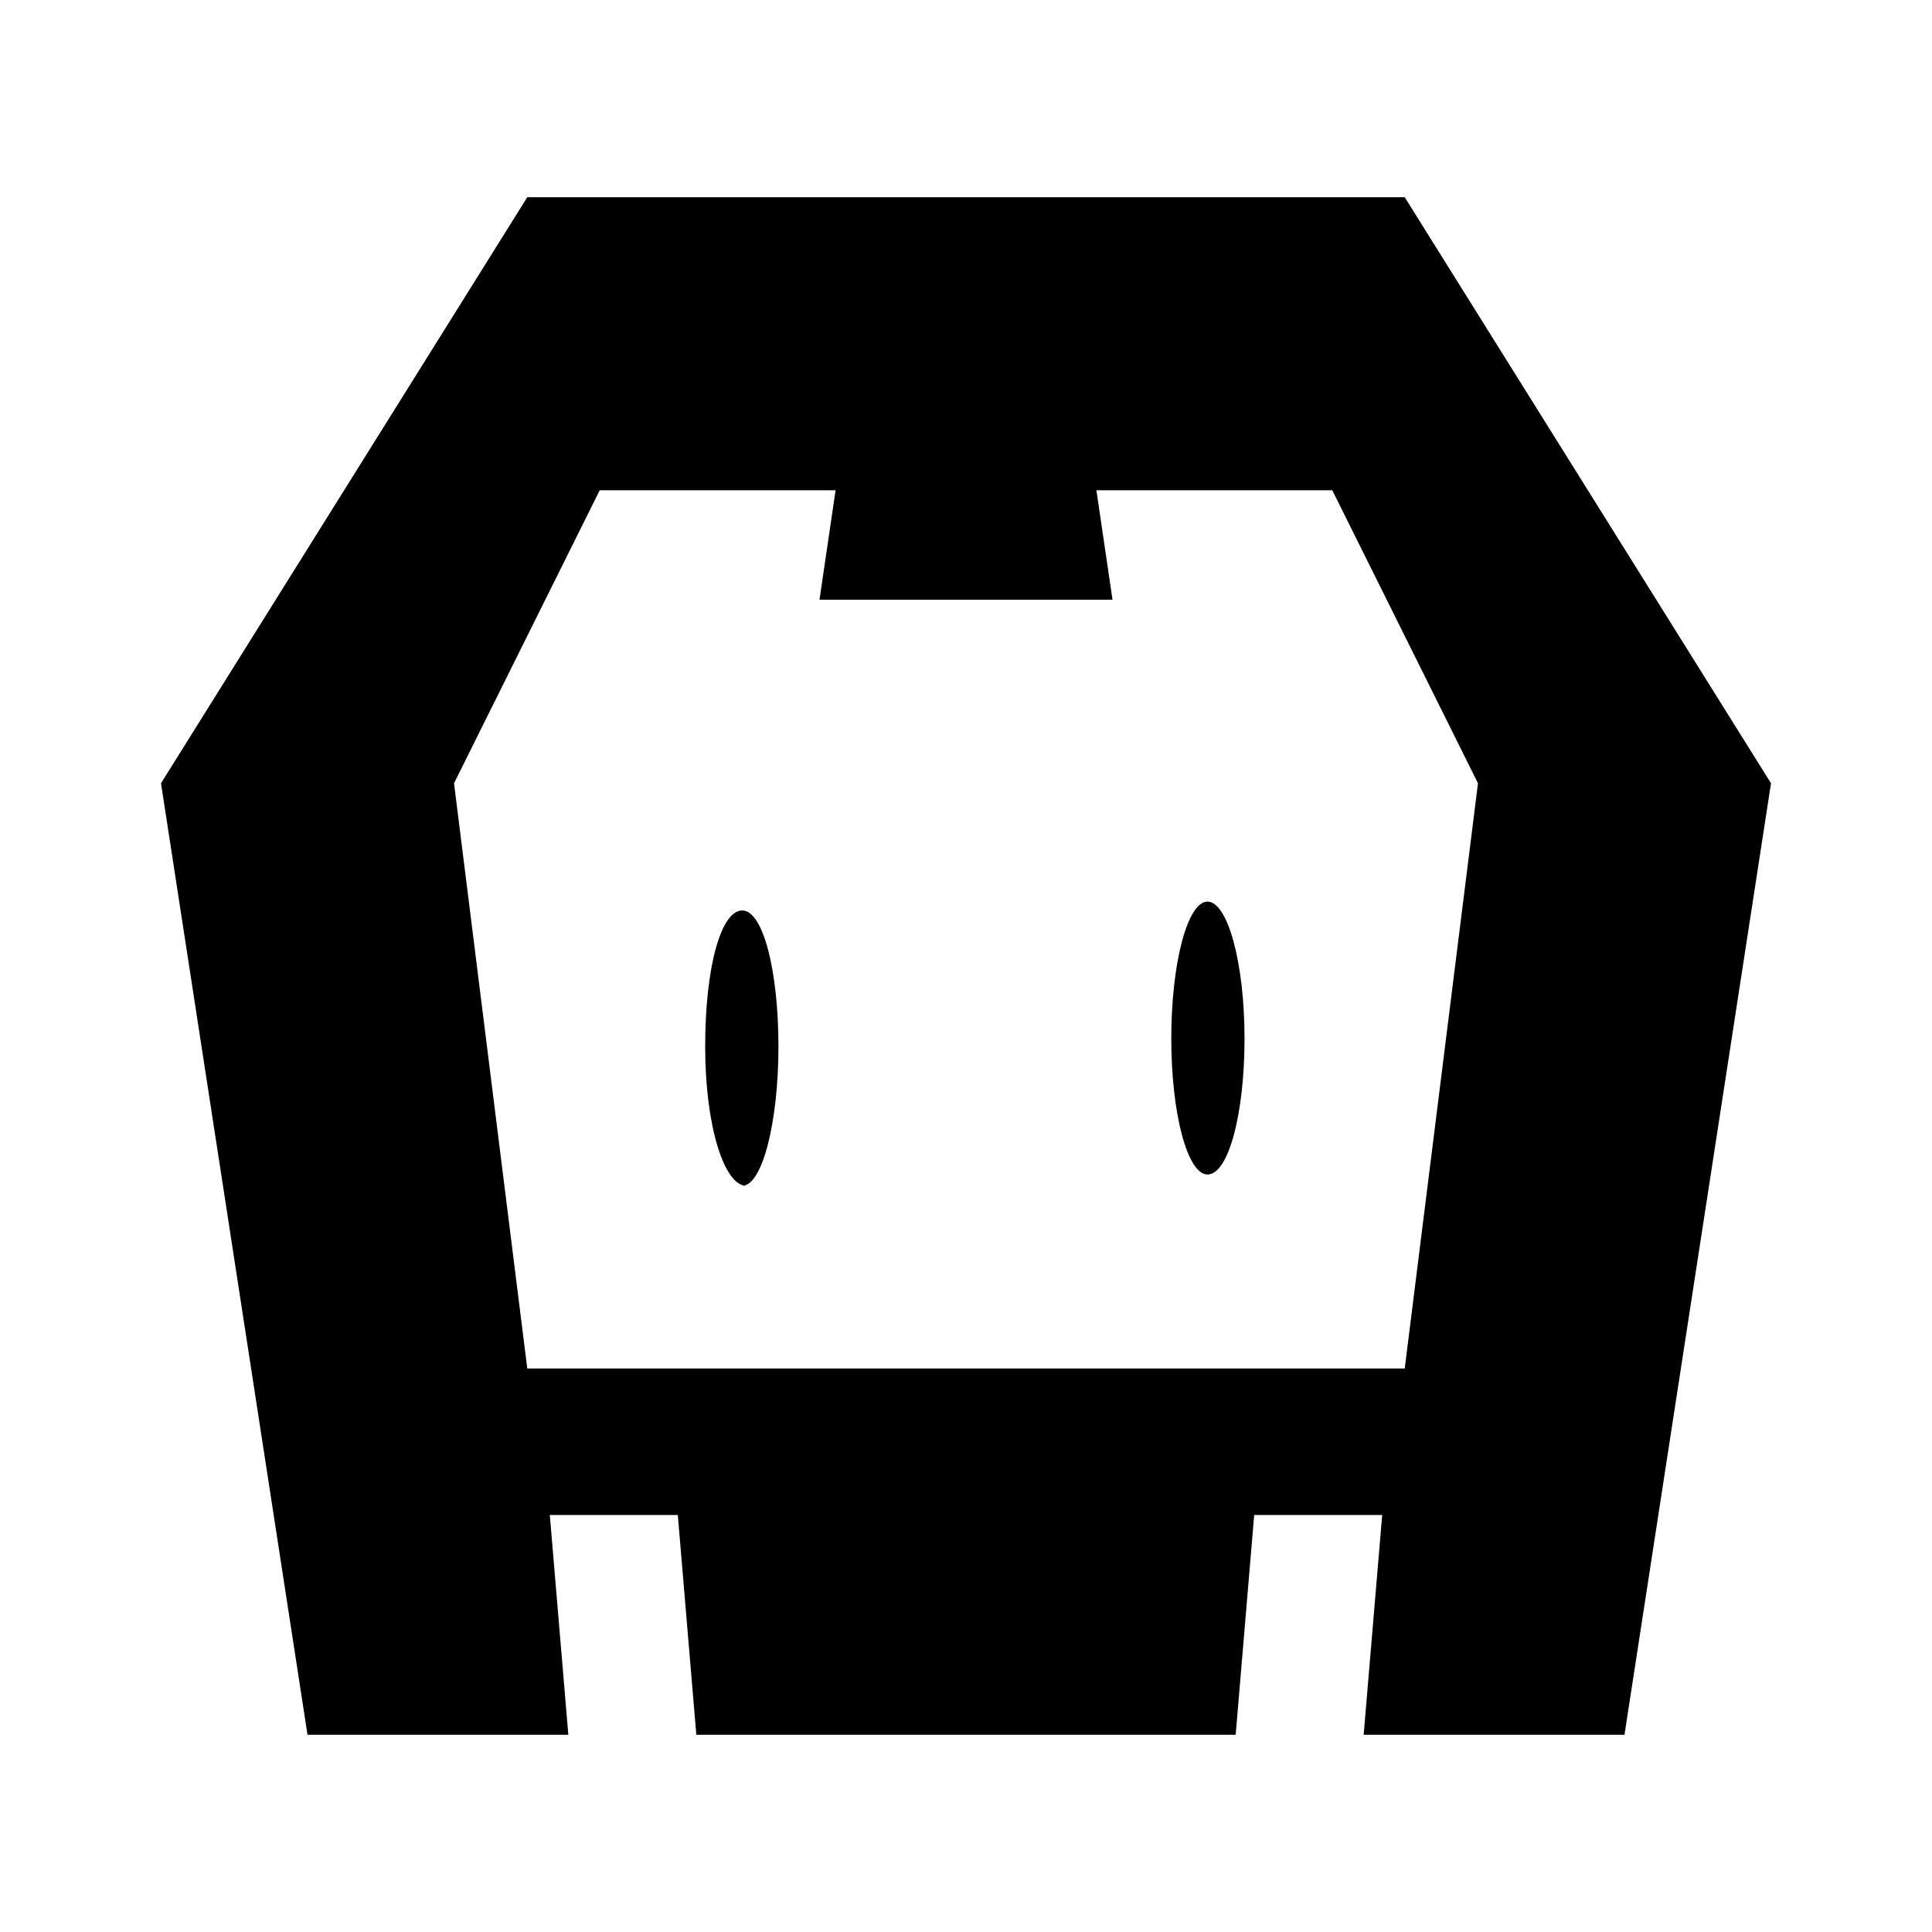 <?xml version="1.0" encoding="utf-8"?><!-- Uploaded to: SVG Repo, www.svgrepo.com, Generator: SVG Repo Mixer Tools -->
<svg width="800px" height="800px" viewBox="0 0 24 24" xmlns="http://www.w3.org/2000/svg">
  <title>cordova</title>
  <rect width="24" height="24" fill="none"/>
  <path d="M20.18,21.55H16.94l.23-2.73H15.58l-.23,2.73H8.65l-.23-2.73H6.83l.23,2.73H3.82L2,9.73,6.55,2.45h10.9L22,9.73,20.18,21.55M16.55,6.09H13.62l.2,1.36H10.18l.2-1.36H7.45L5.64,9.73,6.55,17h10.9l.91-7.27L16.55,6.09M15,14.59c-.25,0-.45-.76-.45-1.69s.2-1.7.45-1.7.46.76.46,1.7-.2,1.69-.46,1.69m-5.73.14C9,14.73,8.76,14,8.76,13s.2-1.69.46-1.69.45.75.45,1.69S9.47,14.73,9.22,14.73Z"/>
</svg>